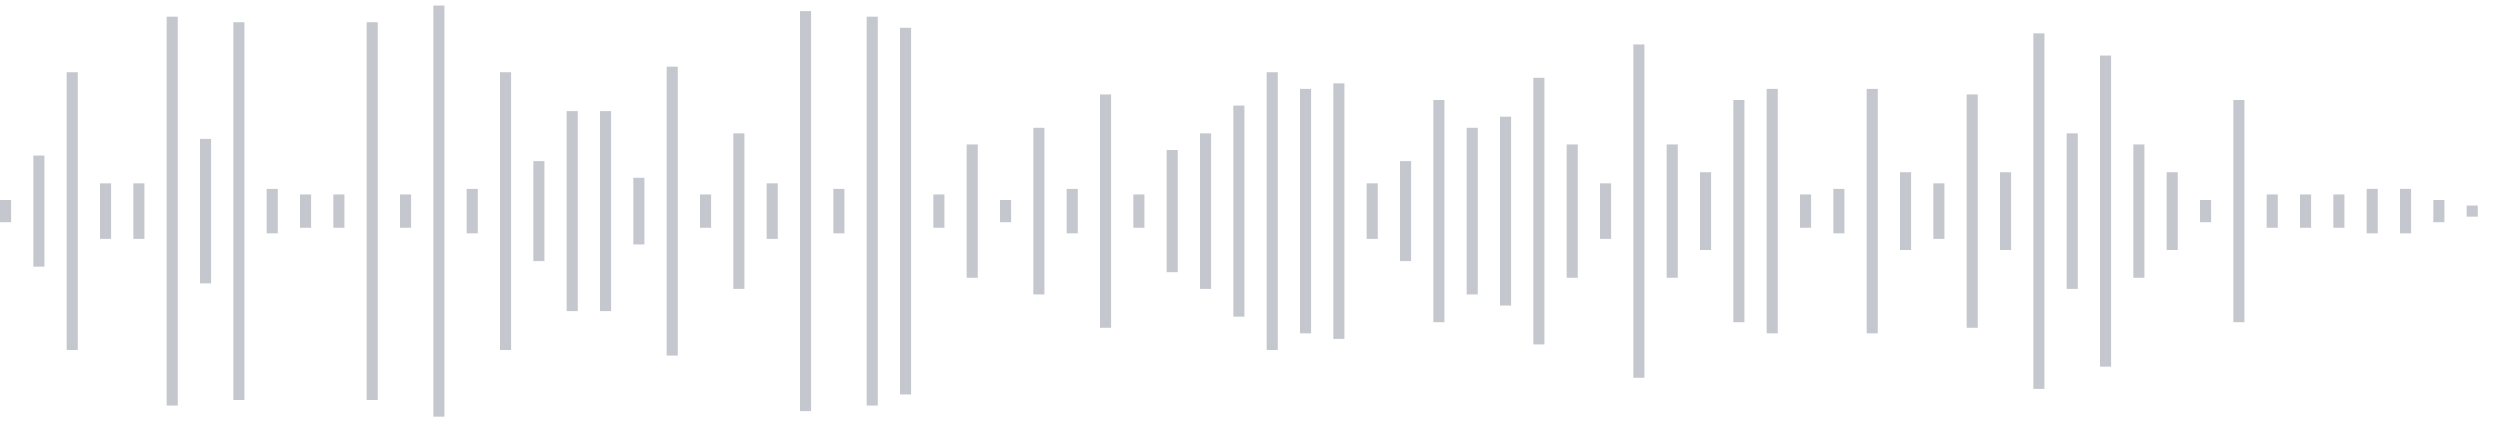 <svg xmlns="http://www.w3.org/2000/svg" xmlns:xlink="http://www.w3/org/1999/xlink" viewBox="0 0 225 38" preserveAspectRatio="none" width="100%" height="100%" fill="#C4C8CE"><g id="waveform-d7067bfa-e7f2-4e91-a383-073aa61d2b22"><rect x="0" y="18.0" width="1" height="2"/><rect x="3" y="14.0" width="1" height="10"/><rect x="6" y="6.5" width="1" height="25"/><rect x="9" y="16.5" width="1" height="5"/><rect x="12" y="16.5" width="1" height="5"/><rect x="15" y="1.5" width="1" height="35"/><rect x="18" y="12.5" width="1" height="13"/><rect x="21" y="2.0" width="1" height="34"/><rect x="24" y="17.0" width="1" height="4"/><rect x="27" y="17.5" width="1" height="3"/><rect x="30" y="17.5" width="1" height="3"/><rect x="33" y="2.0" width="1" height="34"/><rect x="36" y="17.5" width="1" height="3"/><rect x="39" y="0.5" width="1" height="37"/><rect x="42" y="17.0" width="1" height="4"/><rect x="45" y="6.5" width="1" height="25"/><rect x="48" y="14.5" width="1" height="9"/><rect x="51" y="10.0" width="1" height="18"/><rect x="54" y="10.0" width="1" height="18"/><rect x="57" y="16.0" width="1" height="6"/><rect x="60" y="6.0" width="1" height="26"/><rect x="63" y="17.5" width="1" height="3"/><rect x="66" y="12.0" width="1" height="14"/><rect x="69" y="16.5" width="1" height="5"/><rect x="72" y="1.0" width="1" height="36"/><rect x="75" y="17.0" width="1" height="4"/><rect x="78" y="1.5" width="1" height="35"/><rect x="81" y="2.5" width="1" height="33"/><rect x="84" y="17.5" width="1" height="3"/><rect x="87" y="13.0" width="1" height="12"/><rect x="90" y="18.0" width="1" height="2"/><rect x="93" y="11.5" width="1" height="15"/><rect x="96" y="17.0" width="1" height="4"/><rect x="99" y="8.5" width="1" height="21"/><rect x="102" y="17.5" width="1" height="3"/><rect x="105" y="13.5" width="1" height="11"/><rect x="108" y="12.0" width="1" height="14"/><rect x="111" y="9.5" width="1" height="19"/><rect x="114" y="6.5" width="1" height="25"/><rect x="117" y="8.0" width="1" height="22"/><rect x="120" y="7.5" width="1" height="23"/><rect x="123" y="16.5" width="1" height="5"/><rect x="126" y="14.5" width="1" height="9"/><rect x="129" y="9.0" width="1" height="20"/><rect x="132" y="11.5" width="1" height="15"/><rect x="135" y="10.5" width="1" height="17"/><rect x="138" y="7.0" width="1" height="24"/><rect x="141" y="13.0" width="1" height="12"/><rect x="144" y="16.5" width="1" height="5"/><rect x="147" y="4.0" width="1" height="30"/><rect x="150" y="13.0" width="1" height="12"/><rect x="153" y="15.5" width="1" height="7"/><rect x="156" y="9.0" width="1" height="20"/><rect x="159" y="8.0" width="1" height="22"/><rect x="162" y="17.5" width="1" height="3"/><rect x="165" y="17.0" width="1" height="4"/><rect x="168" y="8.0" width="1" height="22"/><rect x="171" y="15.5" width="1" height="7"/><rect x="174" y="16.5" width="1" height="5"/><rect x="177" y="8.5" width="1" height="21"/><rect x="180" y="15.5" width="1" height="7"/><rect x="183" y="3.0" width="1" height="32"/><rect x="186" y="12.0" width="1" height="14"/><rect x="189" y="5.0" width="1" height="28"/><rect x="192" y="13.0" width="1" height="12"/><rect x="195" y="15.5" width="1" height="7"/><rect x="198" y="18.0" width="1" height="2"/><rect x="201" y="9.0" width="1" height="20"/><rect x="204" y="17.5" width="1" height="3"/><rect x="207" y="17.5" width="1" height="3"/><rect x="210" y="17.5" width="1" height="3"/><rect x="213" y="17.0" width="1" height="4"/><rect x="216" y="17.0" width="1" height="4"/><rect x="219" y="18.0" width="1" height="2"/><rect x="222" y="18.5" width="1" height="1"/></g></svg>
